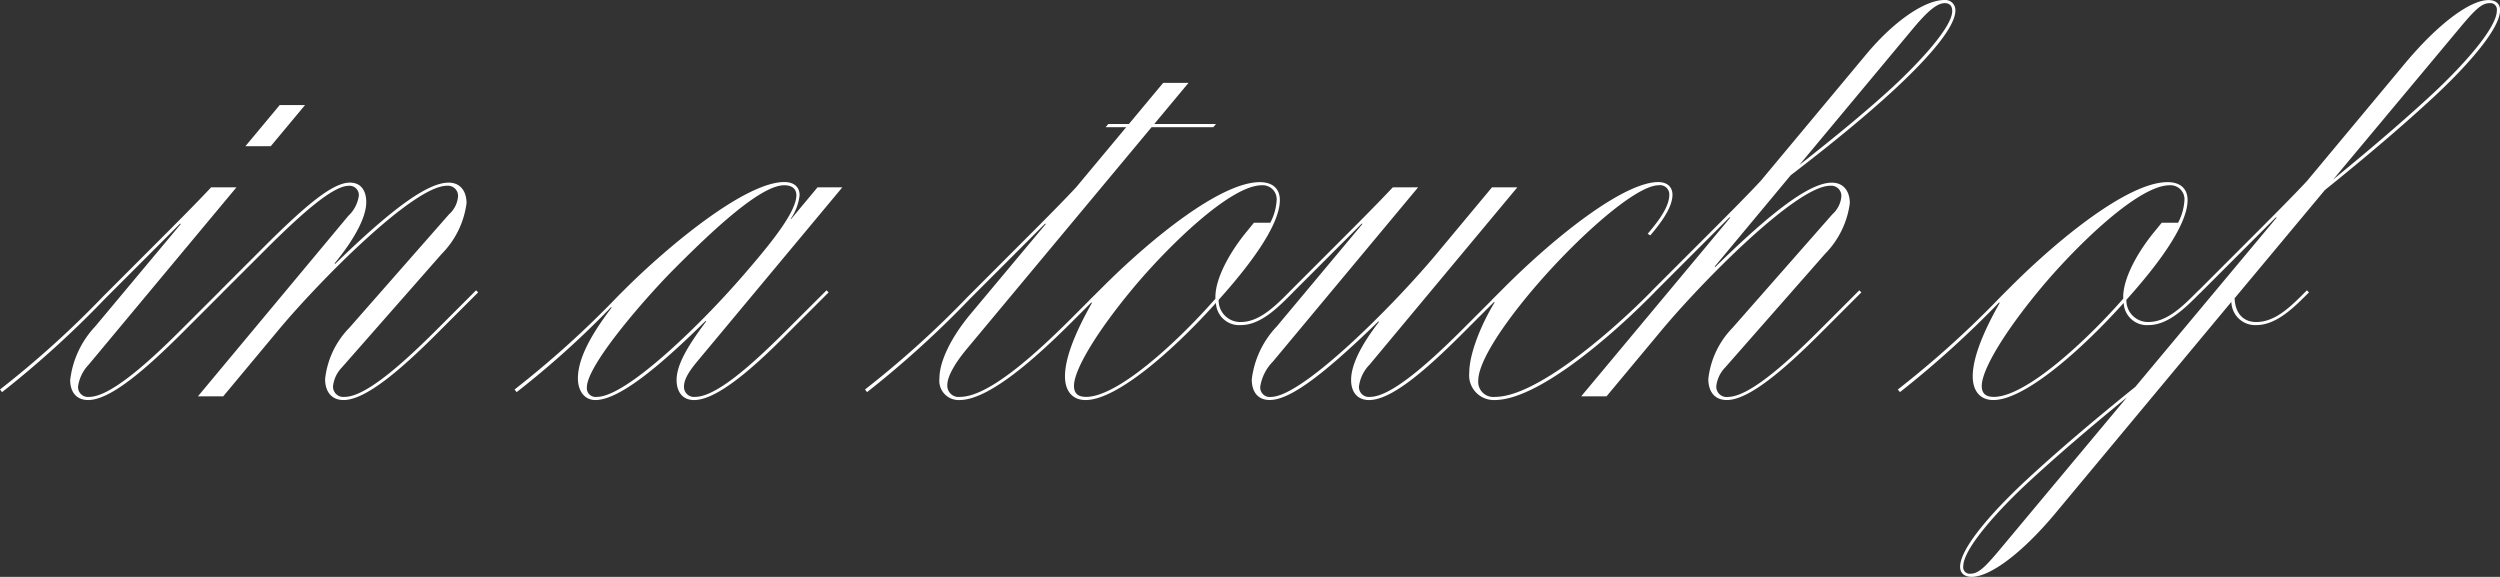 <svg xmlns="http://www.w3.org/2000/svg" width="241.156" height="55.644" viewBox="0 0 241.156 55.644">
  <rect x="0" y="0" width="241.156" height="55.644" fill="#333333" stroke="none"/>
  <path id="fv-title-02" d="M-7.331-.662l.2.255A96,96,0,0,0,2.8-9.418l7.229-7.229h.1L1.833-6.72A9.054,9.054,0,0,0-.56-1.578C-.56-.407.051.356,1.171.356,3.309.356,6.72-2.6,10.284-6.16l3.869-3.869-.2-.2L10.08-6.364C6.516-2.8,3.156.051,1.273.051A.952.952,0,0,1,.2-.967,3.825,3.825,0,0,1,1.222-3.055L15.476-20.16H13.033c-1.425,1.527-3.513,3.615-5.345,5.447L2.6-9.622A93.871,93.871,0,0,1-7.331-.662ZM22.095-28.1H19.651l-3.309,3.971h2.444Zm13.847,7.484c-2.036,0-5.5,2.545-10.945,7.84l-.051-.051C26.829-15.12,28-17.258,28-18.735c0-.967-.407-1.884-1.578-1.884-1.629,0-4.175,2.087-8.4,6.313l-4.175,4.175.2.2L18.225-14.1c3.767-3.767,6.618-6.211,8.095-6.211a.9.9,0,0,1,.967.916,3.273,3.273,0,0,1-1.018,1.985L11.76,0H14.2l5.345-6.415c3.818-4.582,12.982-13.9,16.24-13.9a.976.976,0,0,1,1.069,1.018,2.583,2.583,0,0,1-.865,1.731L26.371-6.618A8.38,8.38,0,0,0,24.029-1.68c0,1.222.611,2.036,1.782,2.036,2.138,0,5.549-2.953,9.062-6.465l3.92-3.92-.2-.2-3.92,3.92C31.105-2.749,27.8.051,25.913.051a.992.992,0,0,1-1.12-1.018A3.093,3.093,0,0,1,25.658-2.8L35.28-13.745a8.518,8.518,0,0,0,2.393-4.887C37.673-19.8,37.062-20.618,35.942-20.618ZM42.305-.662l.2.255a87.072,87.072,0,0,0,9.113-8.2l.051.051C49.331-5.5,48.415-3.36,48.415-1.731c0,1.171.611,2.087,1.68,2.087,2.342,0,6.364-3.411,10.64-7.636l.051.051c-1.68,2.24-2.851,4.124-2.851,5.651,0,1.12.56,1.935,1.68,1.935,2.036,0,5.244-2.6,8.96-6.364L72.6-10.029l-.2-.2L68.371-6.211C64.756-2.6,61.6.051,59.716.051a.964.964,0,0,1-1.069-.967c0-.56.255-1.222,1.273-2.444l14-16.8H71.527l-2.545,3.055h-.051A5.006,5.006,0,0,0,69.8-19.4c0-.815-.56-1.273-1.476-1.273-3.767,0-11.2,6.16-15.476,10.436l-.611.611A93.872,93.872,0,0,1,42.305-.662Zm7.942.713a.847.847,0,0,1-.967-.916c0-2.189,5.753-8.756,8.5-11.505,3.462-3.462,8.2-7.993,10.538-7.993.764,0,1.171.356,1.171.967,0,1.476-2.138,4.175-3.665,6.007-2.036,2.444-3.869,4.429-5.6,6.16C56.356-3.36,52.233.051,50.247.051ZM76.109-.662l.2.255A96,96,0,0,0,86.24-9.418l7.229-7.229h.1l-7.28,8.705c-1.782,2.138-3,4.48-3,6.211A1.862,1.862,0,0,0,85.222.356c2.8,0,7.229-3.92,10.895-7.585l2.8-2.8-.2-.2-2.8,2.8C92.247-3.767,87.92.051,85.273.051A1.087,1.087,0,0,1,84.051-1.12c0-.713.611-1.935,1.884-3.462l17.818-21.382h5.956l.255-.305h-5.956l3.309-3.971h-2.444l-3.309,3.971H99.578l-.255.305h1.985l-4.836,5.8c-1.425,1.527-3.513,3.615-5.345,5.447L86.036-9.622A93.871,93.871,0,0,1,76.109-.662Zm40.829-8.909.458-.458-.2-.2-.458.458c-1.324,1.324-2.749,2.6-4.378,2.6a2.084,2.084,0,0,1-2.138-2.138c2.7-3,5.905-7.076,5.905-9.622,0-1.069-.662-1.731-1.935-1.731-3.716,0-10.335,5.295-15.171,10.131L97.745-9.265,98-9.011c-1.476,2.6-2.6,5.193-2.6,7.076,0,1.476.764,2.291,1.985,2.291,3.055,0,8.553-4.887,12.575-9.367a2.243,2.243,0,0,0,2.393,2.138C114.087-6.873,115.615-8.247,116.938-9.571ZM96.269-1.018c0-1.527,2.138-5.142,5.7-9.418,3.309-3.971,9.367-9.927,12.422-9.927a1.351,1.351,0,0,1,1.425,1.476,5.317,5.317,0,0,1-.611,2.138h-1.578l-.662.815c-1.527,1.833-3.055,4.429-3.055,6.364v.153C106.247-5.244,100.495.051,97.44.051,96.524.051,96.269-.407,96.269-1.018ZM115.462-3.36l14-16.8h-2.444c-1.425,1.527-3.513,3.615-5.345,5.447l-4.582,4.582.2.2,6.72-6.72h.1l-8.3,9.927a8.936,8.936,0,0,0-2.393,5.091c0,1.171.56,1.985,1.731,1.985,1.884,0,4.989-2.24,10.487-7.585l.051.051C123.913-4.887,123-3,123-1.578c0,1.171.611,1.935,1.731,1.935,2.189,0,5.549-2.953,9.113-6.516l3.869-3.869-.2-.2-3.869,3.869C130.073-2.8,126.713.051,124.829.051A.952.952,0,0,1,123.76-.967a3.668,3.668,0,0,1,1.018-2.087L139.033-20.16h-2.444l-5.345,6.415c-4.073,4.887-12.931,13.8-15.985,13.8A.914.914,0,0,1,114.24-.967,4.42,4.42,0,0,1,115.462-3.36Zm36.2-6.058.611-.611-.2-.2-.611.611C147.585-5.753,140.713.051,136.895.051a1.461,1.461,0,0,1-1.629-1.578c0-2.444,4.378-8.2,8.909-12.727,3.411-3.411,6.873-6.109,8.5-6.109a.887.887,0,0,1,1.018.916c0,1.069-.865,2.342-2.087,3.767l.255.153c1.222-1.425,2.138-2.8,2.138-3.92,0-.713-.458-1.222-1.375-1.222-3.207,0-9.622,4.938-14.865,10.182l-1.171,1.171.255.255c-1.222,1.985-2.444,4.887-2.444,6.771A2.383,2.383,0,0,0,136.844.356C140.916.356,147.789-5.549,151.658-9.418Zm6.465-3.055-.051-.051,7.331-8.807c3.92-3,7.28-5.753,9.978-8.247s5.905-5.855,5.905-7.636a.976.976,0,0,0-1.069-1.018c-1.782,0-4.735,1.884-7.535,5.244L162.5-20.771c-1.425,1.527-3.513,3.615-5.345,5.447l-5.193,5.193.2.2,7.331-7.331h.1L145.193,0h2.444l5.345-6.415c3.869-4.633,12.982-13.9,16.24-13.9a.976.976,0,0,1,1.069,1.018,2.583,2.583,0,0,1-.865,1.731L159.8-6.618a8.38,8.38,0,0,0-2.342,4.938c0,1.222.611,2.036,1.782,2.036,2.138,0,5.549-2.953,9.062-6.465l3.92-3.92-.2-.2-3.92,3.92c-3.564,3.564-6.873,6.364-8.756,6.364a.992.992,0,0,1-1.12-1.018,3.093,3.093,0,0,1,.865-1.833l9.622-10.945a8.518,8.518,0,0,0,2.393-4.887c0-1.171-.611-1.985-1.731-1.985C167.287-20.618,163.673-17.92,158.124-12.473Zm8.095-9.825,10.945-13.135c1.527-1.833,2.393-2.495,3.105-2.495.458,0,.713.255.713.764,0,1.527-3.105,4.887-5.8,7.382C172.684-27.491,169.782-25.1,166.218-22.3Zm9.52,21.636.2.255a95.36,95.36,0,0,0,9.571-8.655l.051.051c-1.476,2.6-2.6,5.193-2.6,7.076,0,1.476.764,2.291,1.985,2.291,3.055,0,8.553-4.887,12.575-9.367a2.243,2.243,0,0,0,2.393,2.138c1.731,0,3.258-1.375,4.582-2.7l.458-.458-.2-.2-.458.458c-1.324,1.324-2.749,2.6-4.378,2.6a2.084,2.084,0,0,1-2.138-2.138c2.7-3,5.905-7.076,5.905-9.622,0-1.069-.662-1.731-1.935-1.731-3.716,0-10.335,5.295-15.171,10.131l-.916.916A93.872,93.872,0,0,1,175.738-.662Zm8.095-.356c0-1.527,2.138-5.142,5.7-9.418,3.309-3.971,9.367-9.927,12.422-9.927a1.351,1.351,0,0,1,1.425,1.476,5.317,5.317,0,0,1-.611,2.138h-1.578l-.662.815c-1.527,1.833-3.055,4.429-3.055,6.364v.153C193.811-5.244,188.058.051,185,.051,184.087.051,183.833-.407,183.833-1.018Zm31.105-8.553.458-.458-.2-.2-.458.458c-1.375,1.375-2.749,2.6-4.429,2.6-1.273,0-2.036-.865-2.087-2.291l8.705-10.436q6.262-5.04,10.538-9.011c2.8-2.6,6.364-6.415,6.364-8.349,0-.509-.305-.967-1.12-.967-1.731,0-4.785,2.189-8.095,6.16l-9.418,11.3c-1.425,1.527-3.513,3.615-5.345,5.447l-5.193,5.193.2.2,7.331-7.331h.1L198.647-.916q-6.262,5.04-10.538,9.011c-2.8,2.6-6.364,6.415-6.364,8.349,0,.509.305.967,1.12.967,1.731,0,4.785-2.189,8.095-6.16L207.913-9.113a2.292,2.292,0,0,0,2.393,2.24C212.036-6.873,213.564-8.2,214.938-9.571ZM182.051,16.393c0-1.731,3.462-5.5,6.262-8.095,2.647-2.444,5.651-5.04,9.52-8.2L185.716,14.611c-1.527,1.833-2.189,2.495-2.953,2.495A.623.623,0,0,1,182.051,16.393Zm35.687-37.316,12.116-14.509c1.527-1.833,2.189-2.495,2.953-2.495a.623.623,0,0,1,.713.713c0,1.731-3.462,5.5-6.262,8.095C224.611-26.676,221.607-24.08,217.738-20.924Z" transform="translate(7.331 38.233)" fill="#fff"/>
</svg>
